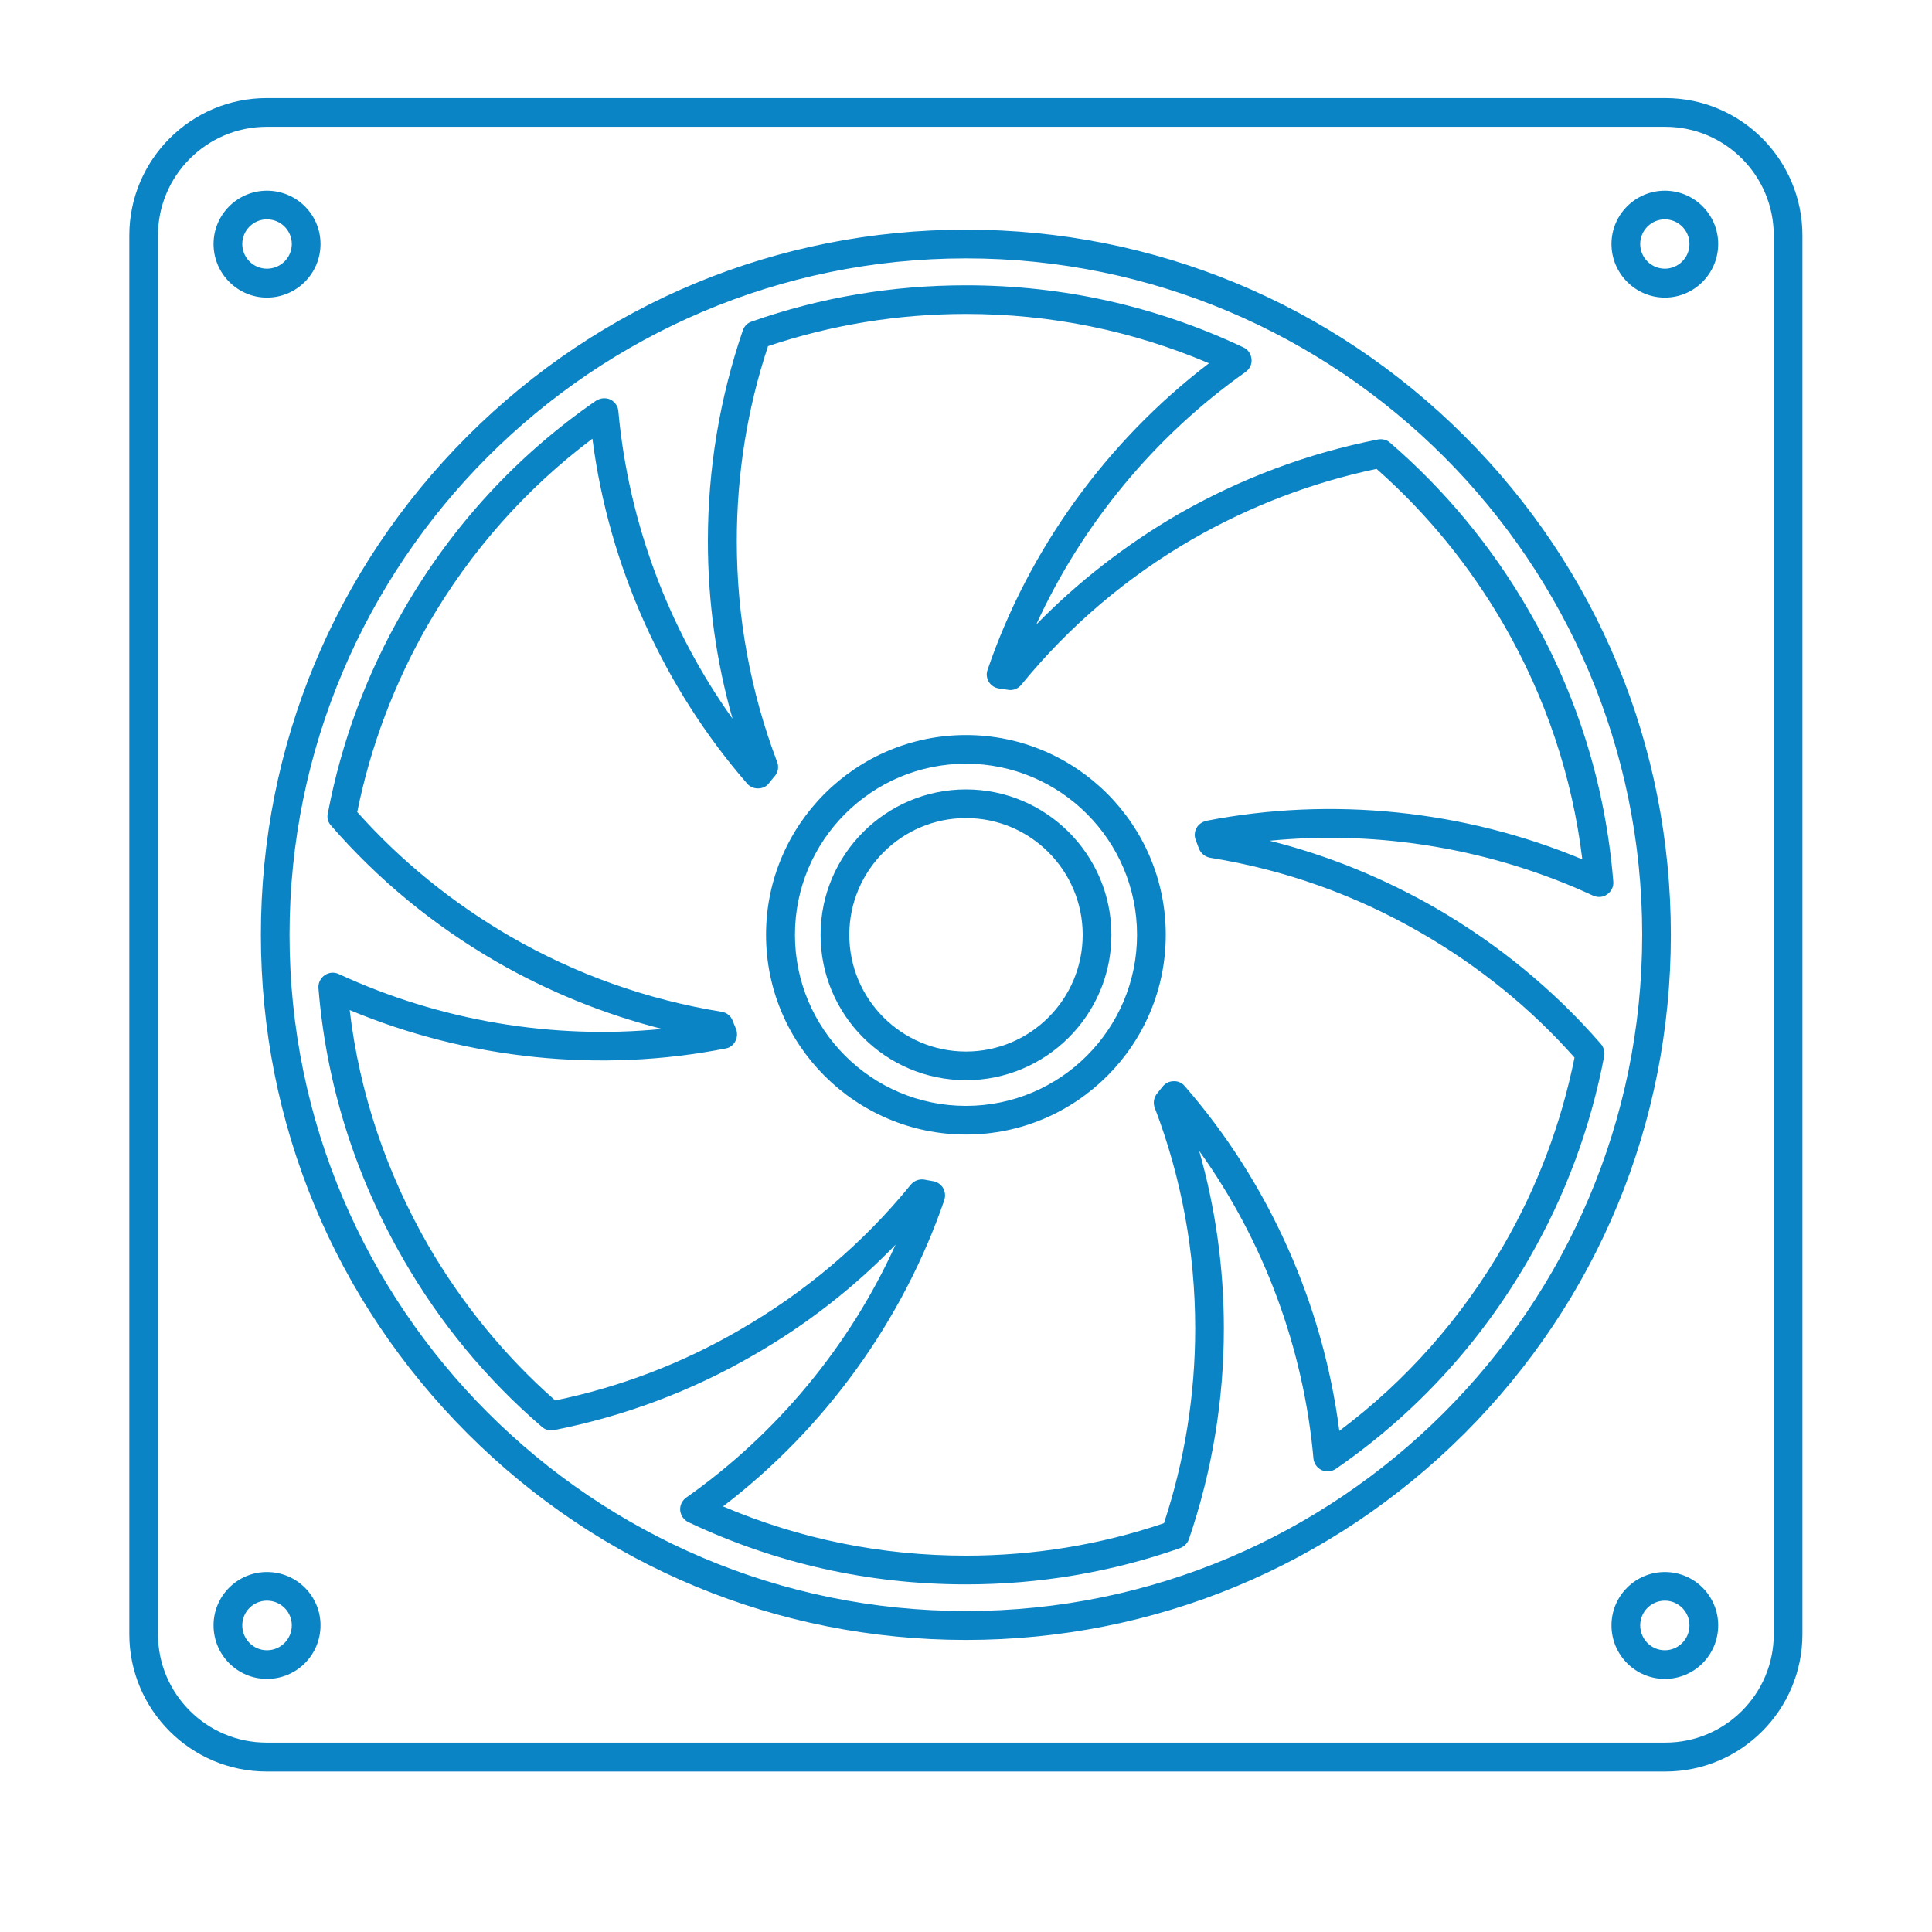 <svg xmlns="http://www.w3.org/2000/svg" xmlns:xlink="http://www.w3.org/1999/xlink" width="40" viewBox="0 0 30 30" height="40" preserveAspectRatio="xMidYMid meet"><defs><clipPath id="b3387c4e6d"><path d="M 2.008 1.523 L 27.988 1.523 L 27.988 27.508 L 2.008 27.508 Z M 2.008 1.523 " clip-rule="nonzero"></path></clipPath></defs><g clip-path="url(#b3387c4e6d)"><path fill="#0b84c6" d="M 25.859 27.508 L 4.141 27.508 C 2.965 27.508 2.008 26.551 2.008 25.375 L 2.008 3.656 C 2.008 2.48 2.965 1.523 4.141 1.523 L 25.859 1.523 C 27.035 1.523 27.988 2.48 27.988 3.656 L 27.988 25.375 C 27.988 26.551 27.035 27.508 25.859 27.508 Z M 4.141 1.969 C 3.211 1.969 2.453 2.727 2.453 3.656 L 2.453 25.375 C 2.453 26.305 3.211 27.059 4.141 27.059 L 25.859 27.059 C 26.789 27.059 27.543 26.305 27.543 25.375 L 27.543 3.656 C 27.543 2.727 26.789 1.969 25.859 1.969 Z M 25.852 26.07 C 25.395 26.07 25.023 25.699 25.023 25.238 C 25.023 24.781 25.395 24.41 25.852 24.41 C 26.309 24.41 26.68 24.781 26.68 25.238 C 26.68 25.699 26.309 26.07 25.852 26.07 Z M 25.852 24.855 C 25.641 24.855 25.469 25.027 25.469 25.238 C 25.469 25.453 25.641 25.625 25.852 25.625 C 26.062 25.625 26.234 25.453 26.234 25.238 C 26.234 25.027 26.062 24.855 25.852 24.855 Z M 4.145 26.07 C 3.688 26.07 3.316 25.699 3.316 25.238 C 3.316 24.781 3.688 24.41 4.145 24.41 C 4.605 24.41 4.977 24.781 4.977 25.238 C 4.977 25.699 4.605 26.07 4.145 26.07 Z M 4.145 24.855 C 3.934 24.855 3.762 25.027 3.762 25.238 C 3.762 25.453 3.934 25.625 4.145 25.625 C 4.359 25.625 4.531 25.453 4.531 25.238 C 4.531 25.027 4.359 24.855 4.145 24.855 Z M 15 25.465 C 12.074 25.465 9.324 24.324 7.258 22.258 C 5.191 20.188 4.051 17.441 4.051 14.516 C 4.051 11.59 5.191 8.84 7.258 6.773 C 9.324 4.707 12.074 3.566 15 3.566 C 17.922 3.566 20.672 4.707 22.742 6.773 C 24.809 8.84 25.945 11.59 25.945 14.516 C 25.945 17.441 24.809 20.188 22.742 22.258 C 20.672 24.324 17.922 25.465 15 25.465 Z M 15 4.012 C 9.207 4.012 4.496 8.723 4.496 14.516 C 4.496 20.305 9.207 25.016 15 25.016 C 20.789 25.016 25.5 20.305 25.5 14.516 C 25.5 8.723 20.789 4.012 15 4.012 Z M 25.852 4.621 C 25.395 4.621 25.023 4.246 25.023 3.789 C 25.023 3.332 25.395 2.961 25.852 2.961 C 26.309 2.961 26.68 3.332 26.68 3.789 C 26.68 4.246 26.309 4.621 25.852 4.621 Z M 25.852 3.406 C 25.641 3.406 25.469 3.578 25.469 3.789 C 25.469 4 25.641 4.172 25.852 4.172 C 26.062 4.172 26.234 4 26.234 3.789 C 26.234 3.578 26.062 3.406 25.852 3.406 Z M 4.145 4.621 C 3.688 4.621 3.316 4.246 3.316 3.789 C 3.316 3.332 3.688 2.961 4.145 2.961 C 4.605 2.961 4.977 3.332 4.977 3.789 C 4.977 4.246 4.605 4.621 4.145 4.621 Z M 4.145 3.406 C 3.934 3.406 3.762 3.578 3.762 3.789 C 3.762 4 3.934 4.172 4.145 4.172 C 4.359 4.172 4.531 4 4.531 3.789 C 4.531 3.578 4.359 3.406 4.145 3.406 " fill-opacity="1" fill-rule="nonzero"></path></g><path fill="#0b84c6" d="M 15 24.602 C 13.492 24.602 12.043 24.277 10.691 23.637 C 10.617 23.602 10.57 23.531 10.562 23.453 C 10.555 23.375 10.594 23.297 10.656 23.254 C 12.066 22.262 13.199 20.891 13.906 19.328 C 13.258 19.996 12.523 20.57 11.707 21.039 C 10.738 21.602 9.691 21.992 8.602 22.207 C 8.535 22.219 8.465 22.203 8.414 22.156 C 7.555 21.418 6.832 20.543 6.266 19.559 C 5.512 18.254 5.066 16.836 4.945 15.344 C 4.938 15.266 4.977 15.188 5.039 15.145 C 5.105 15.098 5.188 15.09 5.262 15.125 C 6.824 15.848 8.578 16.145 10.281 15.977 C 9.383 15.75 8.516 15.398 7.703 14.93 C 6.73 14.367 5.871 13.66 5.141 12.82 C 5.094 12.77 5.074 12.699 5.09 12.633 C 5.301 11.52 5.695 10.457 6.266 9.473 C 7.016 8.168 8.023 7.074 9.254 6.223 C 9.32 6.18 9.402 6.172 9.477 6.203 C 9.547 6.238 9.598 6.309 9.602 6.387 C 9.758 8.102 10.379 9.766 11.375 11.16 C 11.121 10.27 10.992 9.344 10.992 8.402 C 10.992 7.281 11.176 6.18 11.535 5.129 C 11.559 5.062 11.609 5.012 11.676 4.992 C 12.742 4.617 13.859 4.43 15 4.43 C 16.504 4.43 17.953 4.754 19.309 5.395 C 19.379 5.426 19.426 5.496 19.434 5.578 C 19.441 5.656 19.406 5.73 19.34 5.777 C 17.934 6.77 16.801 8.141 16.09 9.699 C 16.738 9.035 17.477 8.461 18.289 7.988 C 19.262 7.43 20.305 7.039 21.398 6.824 C 21.465 6.812 21.535 6.828 21.586 6.875 C 22.441 7.613 23.164 8.488 23.734 9.473 C 24.488 10.777 24.93 12.195 25.051 13.688 C 25.059 13.766 25.023 13.84 24.957 13.887 C 24.895 13.934 24.809 13.941 24.734 13.906 C 23.176 13.184 21.422 12.887 19.715 13.055 C 20.617 13.281 21.48 13.633 22.297 14.102 C 23.266 14.664 24.129 15.371 24.859 16.211 C 24.902 16.262 24.922 16.332 24.91 16.398 C 24.699 17.508 24.305 18.574 23.734 19.559 C 22.98 20.863 21.977 21.957 20.742 22.809 C 20.68 22.852 20.594 22.859 20.523 22.828 C 20.449 22.793 20.402 22.723 20.395 22.645 C 20.242 20.93 19.621 19.262 18.621 17.871 C 18.875 18.762 19.004 19.688 19.004 20.629 C 19.004 21.75 18.82 22.852 18.461 23.902 C 18.438 23.965 18.387 24.016 18.324 24.039 C 17.254 24.414 16.137 24.602 15 24.602 Z M 11.227 23.391 C 12.418 23.898 13.688 24.156 15 24.156 C 16.051 24.156 17.086 23.988 18.074 23.652 C 18.395 22.68 18.559 21.664 18.559 20.629 C 18.559 19.449 18.348 18.293 17.93 17.199 C 17.902 17.125 17.918 17.039 17.969 16.977 C 17.996 16.945 18.023 16.91 18.051 16.875 C 18.094 16.82 18.156 16.789 18.223 16.789 C 18.289 16.785 18.352 16.812 18.395 16.863 C 19.699 18.359 20.543 20.246 20.797 22.219 C 21.836 21.441 22.691 20.473 23.348 19.336 C 23.875 18.426 24.242 17.445 24.449 16.422 C 23.77 15.656 22.969 15.008 22.07 14.488 C 21.051 13.898 19.945 13.504 18.793 13.32 C 18.711 13.305 18.645 13.25 18.617 13.176 C 18.602 13.133 18.586 13.094 18.57 13.051 C 18.543 12.988 18.547 12.918 18.578 12.859 C 18.609 12.801 18.668 12.762 18.73 12.746 C 20.676 12.367 22.734 12.578 24.57 13.344 C 24.414 12.059 24.004 10.832 23.348 9.695 C 22.82 8.785 22.16 7.973 21.375 7.281 C 20.371 7.492 19.41 7.859 18.512 8.375 C 17.492 8.965 16.598 9.727 15.859 10.633 C 15.809 10.695 15.727 10.727 15.648 10.711 C 15.605 10.703 15.559 10.699 15.516 10.691 C 15.449 10.684 15.391 10.645 15.355 10.59 C 15.32 10.531 15.312 10.461 15.336 10.398 C 15.977 8.523 17.191 6.848 18.773 5.641 C 17.578 5.133 16.312 4.875 15 4.875 C 13.949 4.875 12.914 5.043 11.926 5.375 C 11.602 6.352 11.441 7.367 11.441 8.402 C 11.441 9.582 11.652 10.734 12.066 11.828 C 12.098 11.906 12.082 11.992 12.031 12.051 C 12 12.086 11.973 12.121 11.945 12.156 C 11.906 12.211 11.844 12.242 11.777 12.242 C 11.711 12.246 11.645 12.219 11.602 12.168 C 10.301 10.672 9.453 8.785 9.199 6.812 C 8.164 7.59 7.305 8.559 6.648 9.695 C 6.125 10.605 5.754 11.586 5.547 12.609 C 6.23 13.375 7.031 14.023 7.926 14.543 C 8.949 15.133 10.051 15.523 11.207 15.711 C 11.285 15.723 11.352 15.777 11.379 15.855 C 11.395 15.895 11.414 15.938 11.43 15.98 C 11.453 16.043 11.449 16.109 11.418 16.168 C 11.387 16.23 11.332 16.27 11.266 16.281 C 9.32 16.664 7.262 16.449 5.43 15.684 C 5.582 16.973 5.996 18.199 6.648 19.336 C 7.176 20.246 7.84 21.059 8.621 21.746 C 9.625 21.539 10.59 21.172 11.484 20.652 C 12.508 20.062 13.402 19.305 14.141 18.398 C 14.191 18.336 14.27 18.305 14.348 18.316 C 14.395 18.324 14.438 18.332 14.48 18.34 C 14.547 18.348 14.605 18.387 14.641 18.441 C 14.676 18.5 14.684 18.57 14.664 18.633 C 14.02 20.508 12.809 22.184 11.227 23.391 Z M 15 17.617 C 13.289 17.617 11.895 16.227 11.895 14.516 C 11.895 12.805 13.289 11.414 15 11.414 C 16.711 11.414 18.102 12.805 18.102 14.516 C 18.102 16.227 16.711 17.617 15 17.617 Z M 15 11.859 C 13.535 11.859 12.344 13.051 12.344 14.516 C 12.344 15.98 13.535 17.172 15 17.172 C 16.465 17.172 17.656 15.98 17.656 14.516 C 17.656 13.051 16.465 11.859 15 11.859 " fill-opacity="1" fill-rule="nonzero"></path><path fill="#0b84c6" d="M 15 16.773 C 13.754 16.773 12.742 15.762 12.742 14.516 C 12.742 13.27 13.754 12.258 15 12.258 C 16.242 12.258 17.258 13.27 17.258 14.516 C 17.258 15.762 16.242 16.773 15 16.773 Z M 15 12.703 C 14 12.703 13.188 13.516 13.188 14.516 C 13.188 15.516 14 16.328 15 16.328 C 16 16.328 16.812 15.516 16.812 14.516 C 16.812 13.516 16 12.703 15 12.703 " fill-opacity="1" fill-rule="nonzero"></path></svg>